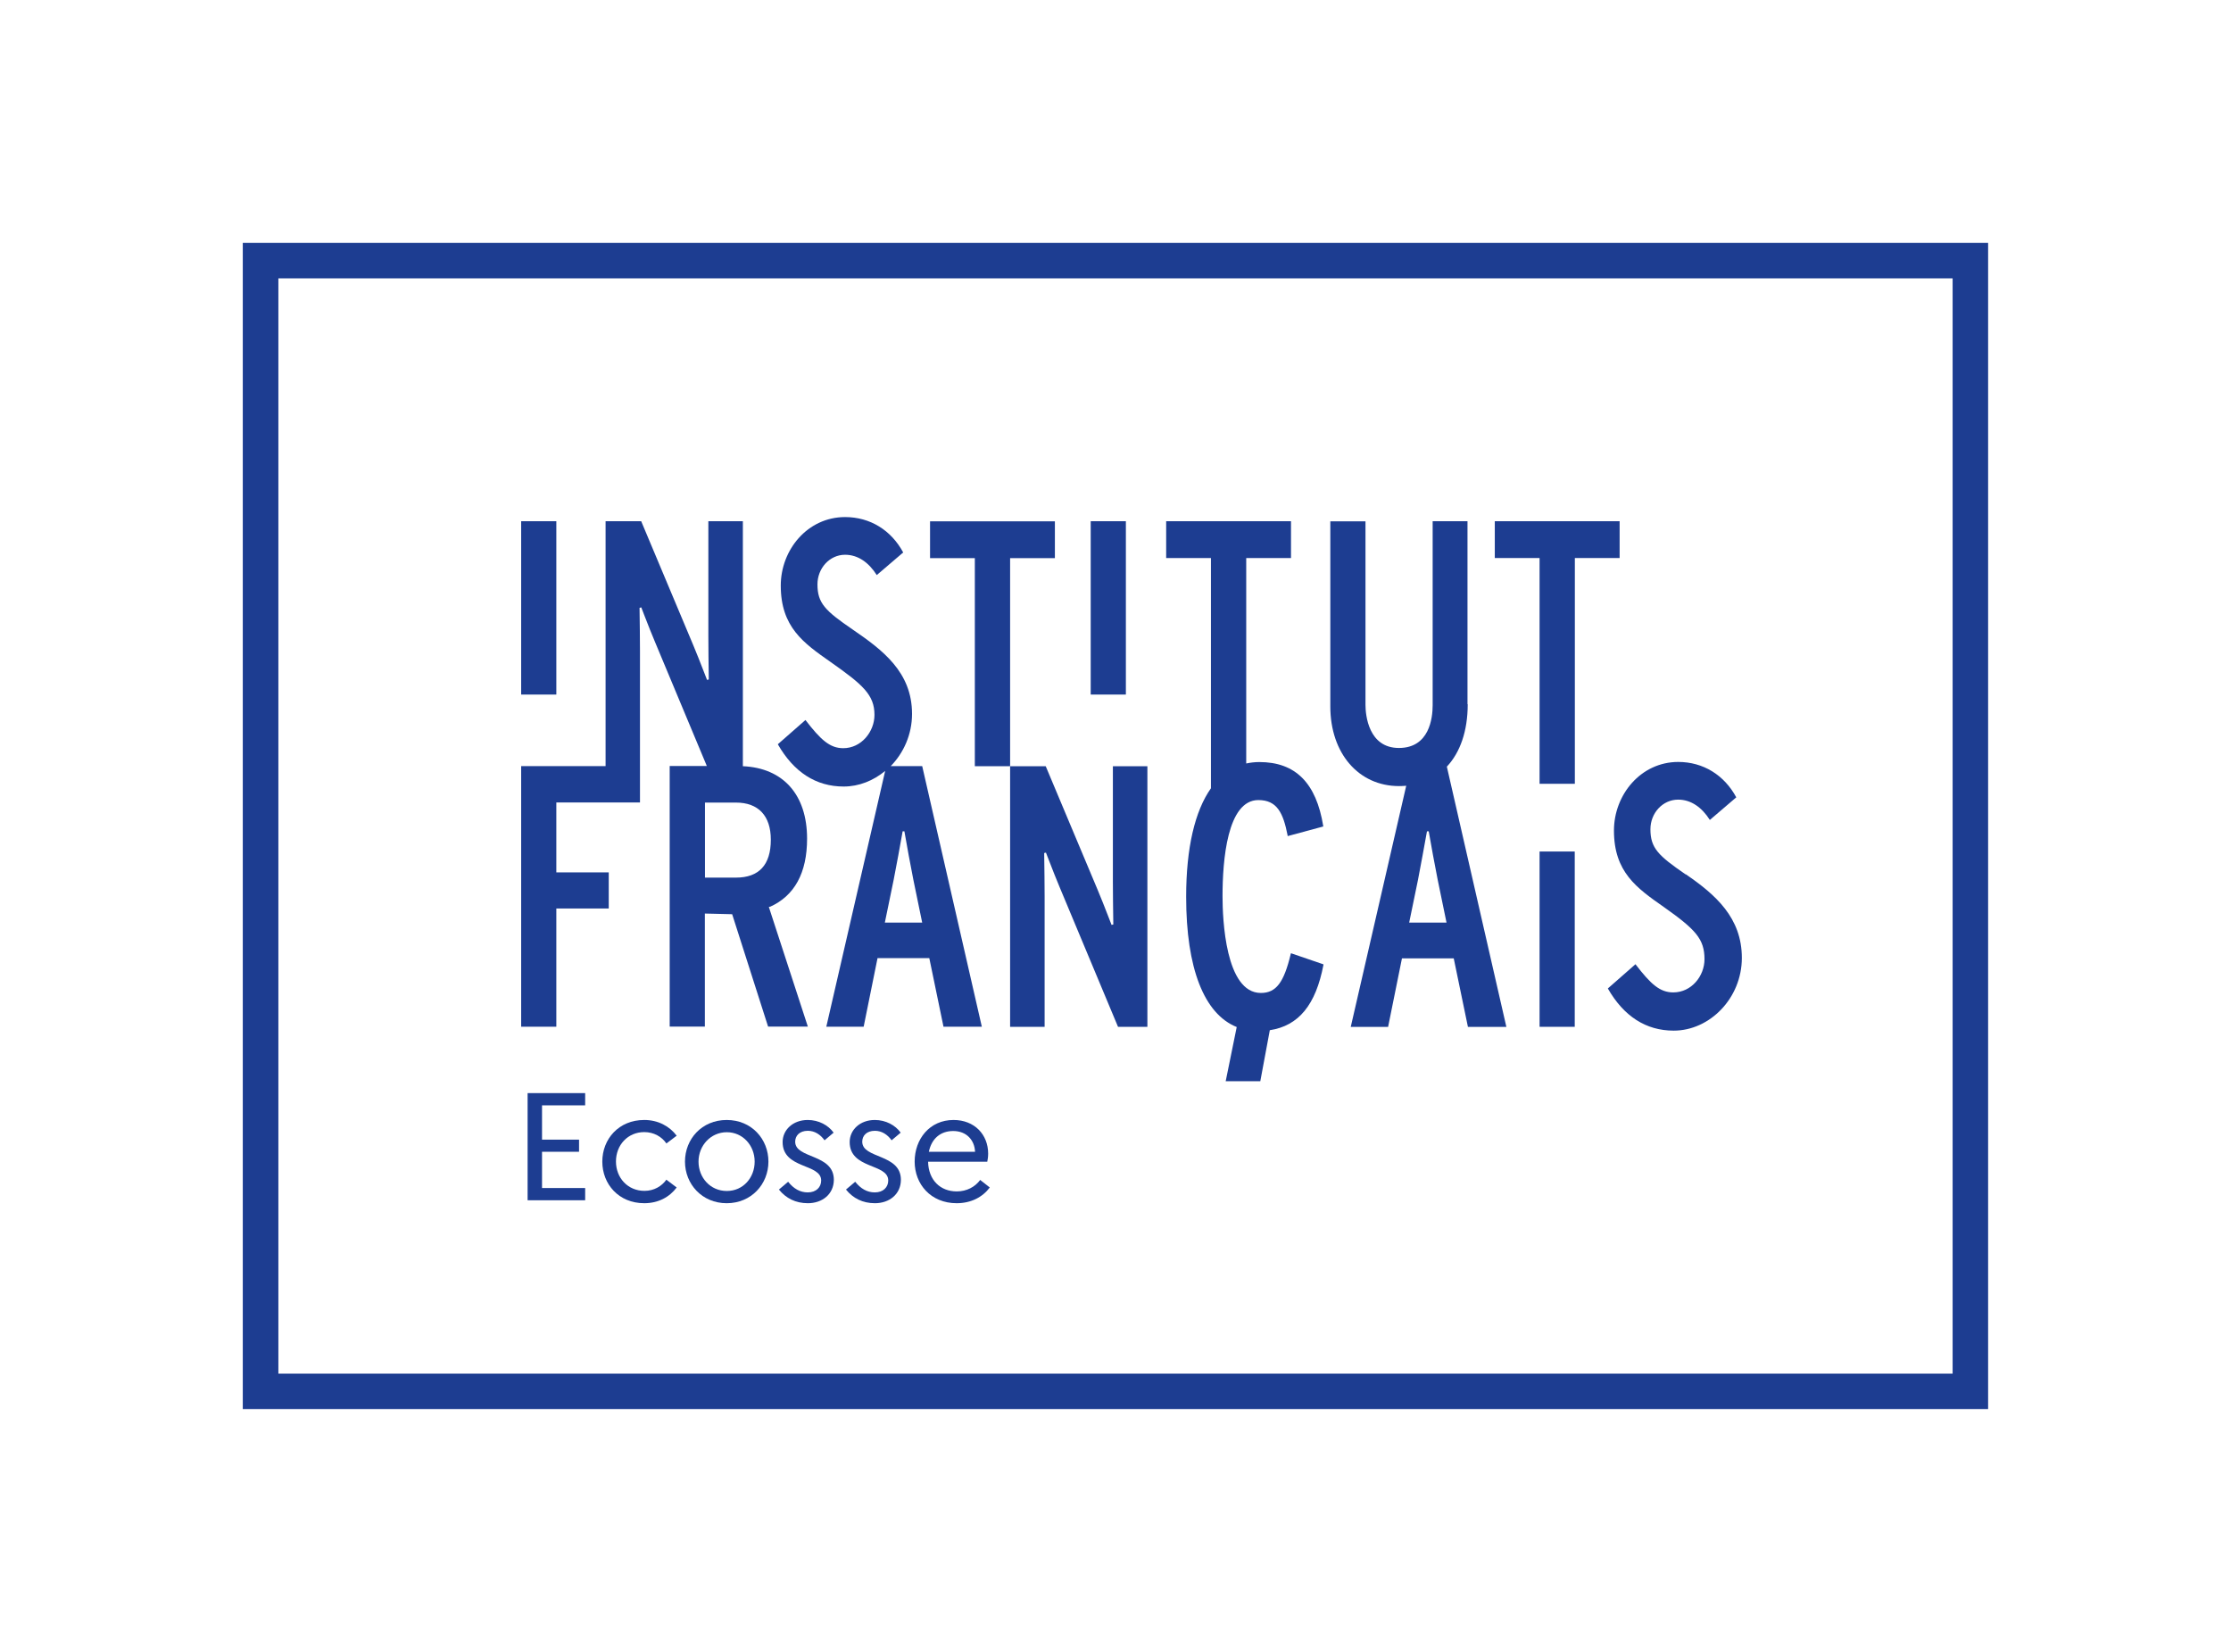 <?xml version="1.0" encoding="UTF-8"?>
<svg xmlns="http://www.w3.org/2000/svg" viewBox="0 0 204.28 151.25">
  <defs>
    <style>
      .cls-1 {
        fill: none;
      }

      .cls-2 {
        fill: #1d3d91;
      }
    </style>
  </defs>
  <g id="Logo">
    <g>
      <g>
        <g>
          <rect class="cls-2" x="47.72" y="47.72" width="3.22" height="15.87"/>
          <polygon class="cls-2" points="96.59 51.1 96.59 47.73 85.16 47.73 85.16 51.1 89.26 51.1 89.26 70.15 92.49 70.15 92.49 51.1 96.59 51.1"/>
          <rect class="cls-2" x="99.87" y="47.72" width="3.22" height="15.87"/>
          <path class="cls-2" d="m134.37,64.47v-16.75h-3.19v16.85c0,1.18-.3,3.91-3.09,3.91s-3.06-3.02-3.06-3.94v-16.81h-3.22v16.95c0,4.29,2.59,7.29,6.29,7.29.22,0,.44-.01.66-.03l-5.08,22.08h3.42l1.27-6.28h4.74l1.3,6.28h3.52l-5.45-23.83c1.22-1.3,1.91-3.26,1.91-5.71m-5.36,19.99l.81-3.93c.25-1.27.6-3.23.82-4.43h.16c.21,1.21.57,3.19.82,4.43l.81,3.93h-3.42Z"/>
          <polygon class="cls-2" points="148.3 47.72 136.87 47.72 136.87 51.09 140.97 51.09 140.97 71.76 144.2 71.76 144.2 51.09 148.3 51.09 148.3 47.72"/>
          <path class="cls-2" d="m70.49,83.03c2.26-1.01,3.41-3.11,3.41-6.25,0-4.02-2.19-6.47-5.88-6.63v-22.43h-3.16v10.51c0,.89.02,2.78.04,3.98l-.16.04-.26-.67c-.34-.88-.75-1.92-1.01-2.53l-4.76-11.33h-3.26v22.42h-7.73v23.86h3.22v-10.82h4.8v-3.31h-4.8v-6.4h7.66v-13.84c0-.89-.02-2.78-.04-3.98l.16-.04.26.68c.34.88.75,1.91,1.01,2.52l4.73,11.32h-3.4v23.86h3.22v-10.35l2.5.06,3.29,10.29h3.64l-3.57-10.95.07-.03Zm-3.1-2.68h-2.84v-6.87h2.84c2.05,0,3.19,1.21,3.19,3.4,0,2.3-1.08,3.47-3.19,3.47"/>
          <path class="cls-2" d="m81.55,70.15c1.19-1.21,1.96-2.91,1.96-4.79,0-3.83-2.7-5.85-5.43-7.72-2.53-1.73-3.23-2.42-3.23-4.14,0-1.47,1.11-2.71,2.53-2.71,1.18,0,2.17.71,2.9,1.86l2.42-2.07c-1.1-2.04-3.03-3.24-5.32-3.24-3.44,0-5.89,3-5.89,6.27,0,3.8,2.08,5.26,4.55,6.99,2.94,2.07,4.03,3,4.03,4.85,0,1.54-1.2,3.05-2.86,3.05-1.22,0-2.06-.76-3.46-2.58l-2.53,2.22c1.46,2.55,3.49,3.87,6.03,3.87,1.4,0,2.73-.54,3.8-1.43l-5.39,23.42h3.42l1.27-6.28h4.74l1.3,6.28h3.51l-5.46-23.86h-2.91Zm-.53,14.32l.81-3.93c.25-1.27.61-3.23.82-4.43h.16c.21,1.21.57,3.19.82,4.43l.81,3.93h-3.42Z"/>
          <path class="cls-2" d="m101.9,80.65c0,.89.02,2.79.04,3.99l-.16.04-.26-.67c-.34-.88-.75-1.92-1.01-2.53l-4.76-11.33h-3.26v23.86h3.16v-11.93c0-.89-.02-2.78-.04-3.98l.16-.04.26.67c.34.88.75,1.92,1.01,2.53l5.33,12.75h2.69v-23.86h-3.16v10.5Z"/>
          <rect class="cls-2" x="140.97" y="77.96" width="3.22" height="16.05"/>
          <path class="cls-2" d="m154.35,80.06c-2.52-1.73-3.23-2.42-3.23-4.14,0-1.47,1.11-2.71,2.54-2.71,1.18,0,2.17.71,2.9,1.86l2.42-2.07c-1.1-2.04-3.03-3.24-5.31-3.24-3.44,0-5.89,3.01-5.89,6.28,0,3.8,2.08,5.26,4.55,6.99,2.93,2.07,3.74,2.94,3.74,4.79,0,1.54-1.19,3.04-2.86,3.04-1.22,0-2.06-.75-3.46-2.58l-2.53,2.22c1.46,2.55,3.49,3.86,6.03,3.86,3.31,0,6.24-2.98,6.24-6.66s-2.41-5.79-5.14-7.66"/>
          <path class="cls-2" d="m118.19,87.32c-.63,2.65-1.35,3.59-2.74,3.59-3.25,0-3.51-6.78-3.51-8.86,0-3.28.43-8.8,3.28-8.8,1.72,0,2.28,1.19,2.68,3.24v.06s3.26-.88,3.26-.88v-.05c-.64-3.94-2.54-5.85-5.85-5.85-.42,0-.82.05-1.2.13v-18.81h4.1v-3.37h-11.43v3.37h4.1v21.08c-1.47,2.08-2.27,5.46-2.27,9.94,0,6.54,1.64,10.72,4.63,11.92l-1.01,4.96h3.17l.87-4.67c2.64-.4,4.21-2.32,4.91-5.98v-.05s-2.98-1.02-2.98-1.02v.06Z"/>
        </g>
        <path class="cls-2" d="m182.04,129.01H22.23V22.23h159.81v106.78Zm-156.55-3.25h153.3V25.49H25.49v100.27Z"/>
      </g>
      <g>
        <path class="cls-2" d="m48.31,100.08h5.27v1.12h-3.95v3.14h3.39v1.11h-3.39v3.32h3.95v1.12h-5.27v-9.81Z"/>
        <path class="cls-2" d="m61.02,108.01l.94.71c-.66.88-1.68,1.44-2.97,1.44-2.34,0-3.84-1.75-3.84-3.81s1.5-3.81,3.84-3.81c1.27,0,2.31.57,2.97,1.44l-.94.71c-.43-.62-1.15-1.04-2.03-1.04-1.51,0-2.59,1.19-2.59,2.69s1.08,2.69,2.61,2.69c.87,0,1.58-.42,2.02-1.04Z"/>
        <path class="cls-2" d="m70.36,106.35c0,2.06-1.56,3.81-3.82,3.81s-3.82-1.75-3.82-3.81,1.54-3.81,3.82-3.81,3.82,1.75,3.82,3.81Zm-1.26,0c0-1.47-1.08-2.69-2.55-2.69s-2.59,1.22-2.59,2.69,1.08,2.69,2.59,2.69,2.55-1.23,2.55-2.69Z"/>
        <path class="cls-2" d="m72.17,108.2c.49.62,1.08.97,1.79.97.78,0,1.23-.48,1.23-1.09,0-1.58-3.53-1.02-3.53-3.52,0-1.11.94-2.02,2.3-2.02,1.01,0,1.88.48,2.37,1.16l-.83.7c-.38-.53-.91-.87-1.53-.87-.76,0-1.16.45-1.16,1,0,1.58,3.54,1.08,3.54,3.49-.01,1.32-1.06,2.14-2.38,2.14-1.12,0-2-.45-2.65-1.25l.84-.71Z"/>
        <path class="cls-2" d="m78.31,108.2c.49.62,1.08.97,1.79.97.78,0,1.23-.48,1.23-1.09,0-1.58-3.53-1.02-3.53-3.52,0-1.11.94-2.02,2.3-2.02,1.01,0,1.88.48,2.37,1.16l-.83.7c-.38-.53-.91-.87-1.53-.87-.76,0-1.16.45-1.16,1,0,1.58,3.54,1.08,3.54,3.49-.01,1.32-1.06,2.14-2.38,2.14-1.12,0-2-.45-2.65-1.25l.84-.71Z"/>
        <path class="cls-2" d="m87.6,110.16c-2.38,0-3.85-1.75-3.85-3.81s1.37-3.81,3.56-3.81c1.92,0,3.17,1.34,3.17,3.08,0,.28-.04.55-.08.74h-5.42c.04,1.69,1.12,2.72,2.63,2.72.91,0,1.68-.42,2.14-1.05l.88.69c-.66.88-1.71,1.44-3.03,1.44Zm-2.55-4.71h4.23c-.04-1.04-.76-1.9-2-1.9-1.16,0-1.98.69-2.23,1.9Z"/>
      </g>
    </g>
  </g>
  <g id="Zone_de_sécurité" data-name="Zone de sécurité">
    <rect class="cls-1" width="204.28" height="151.25"/>
  </g>
</svg>